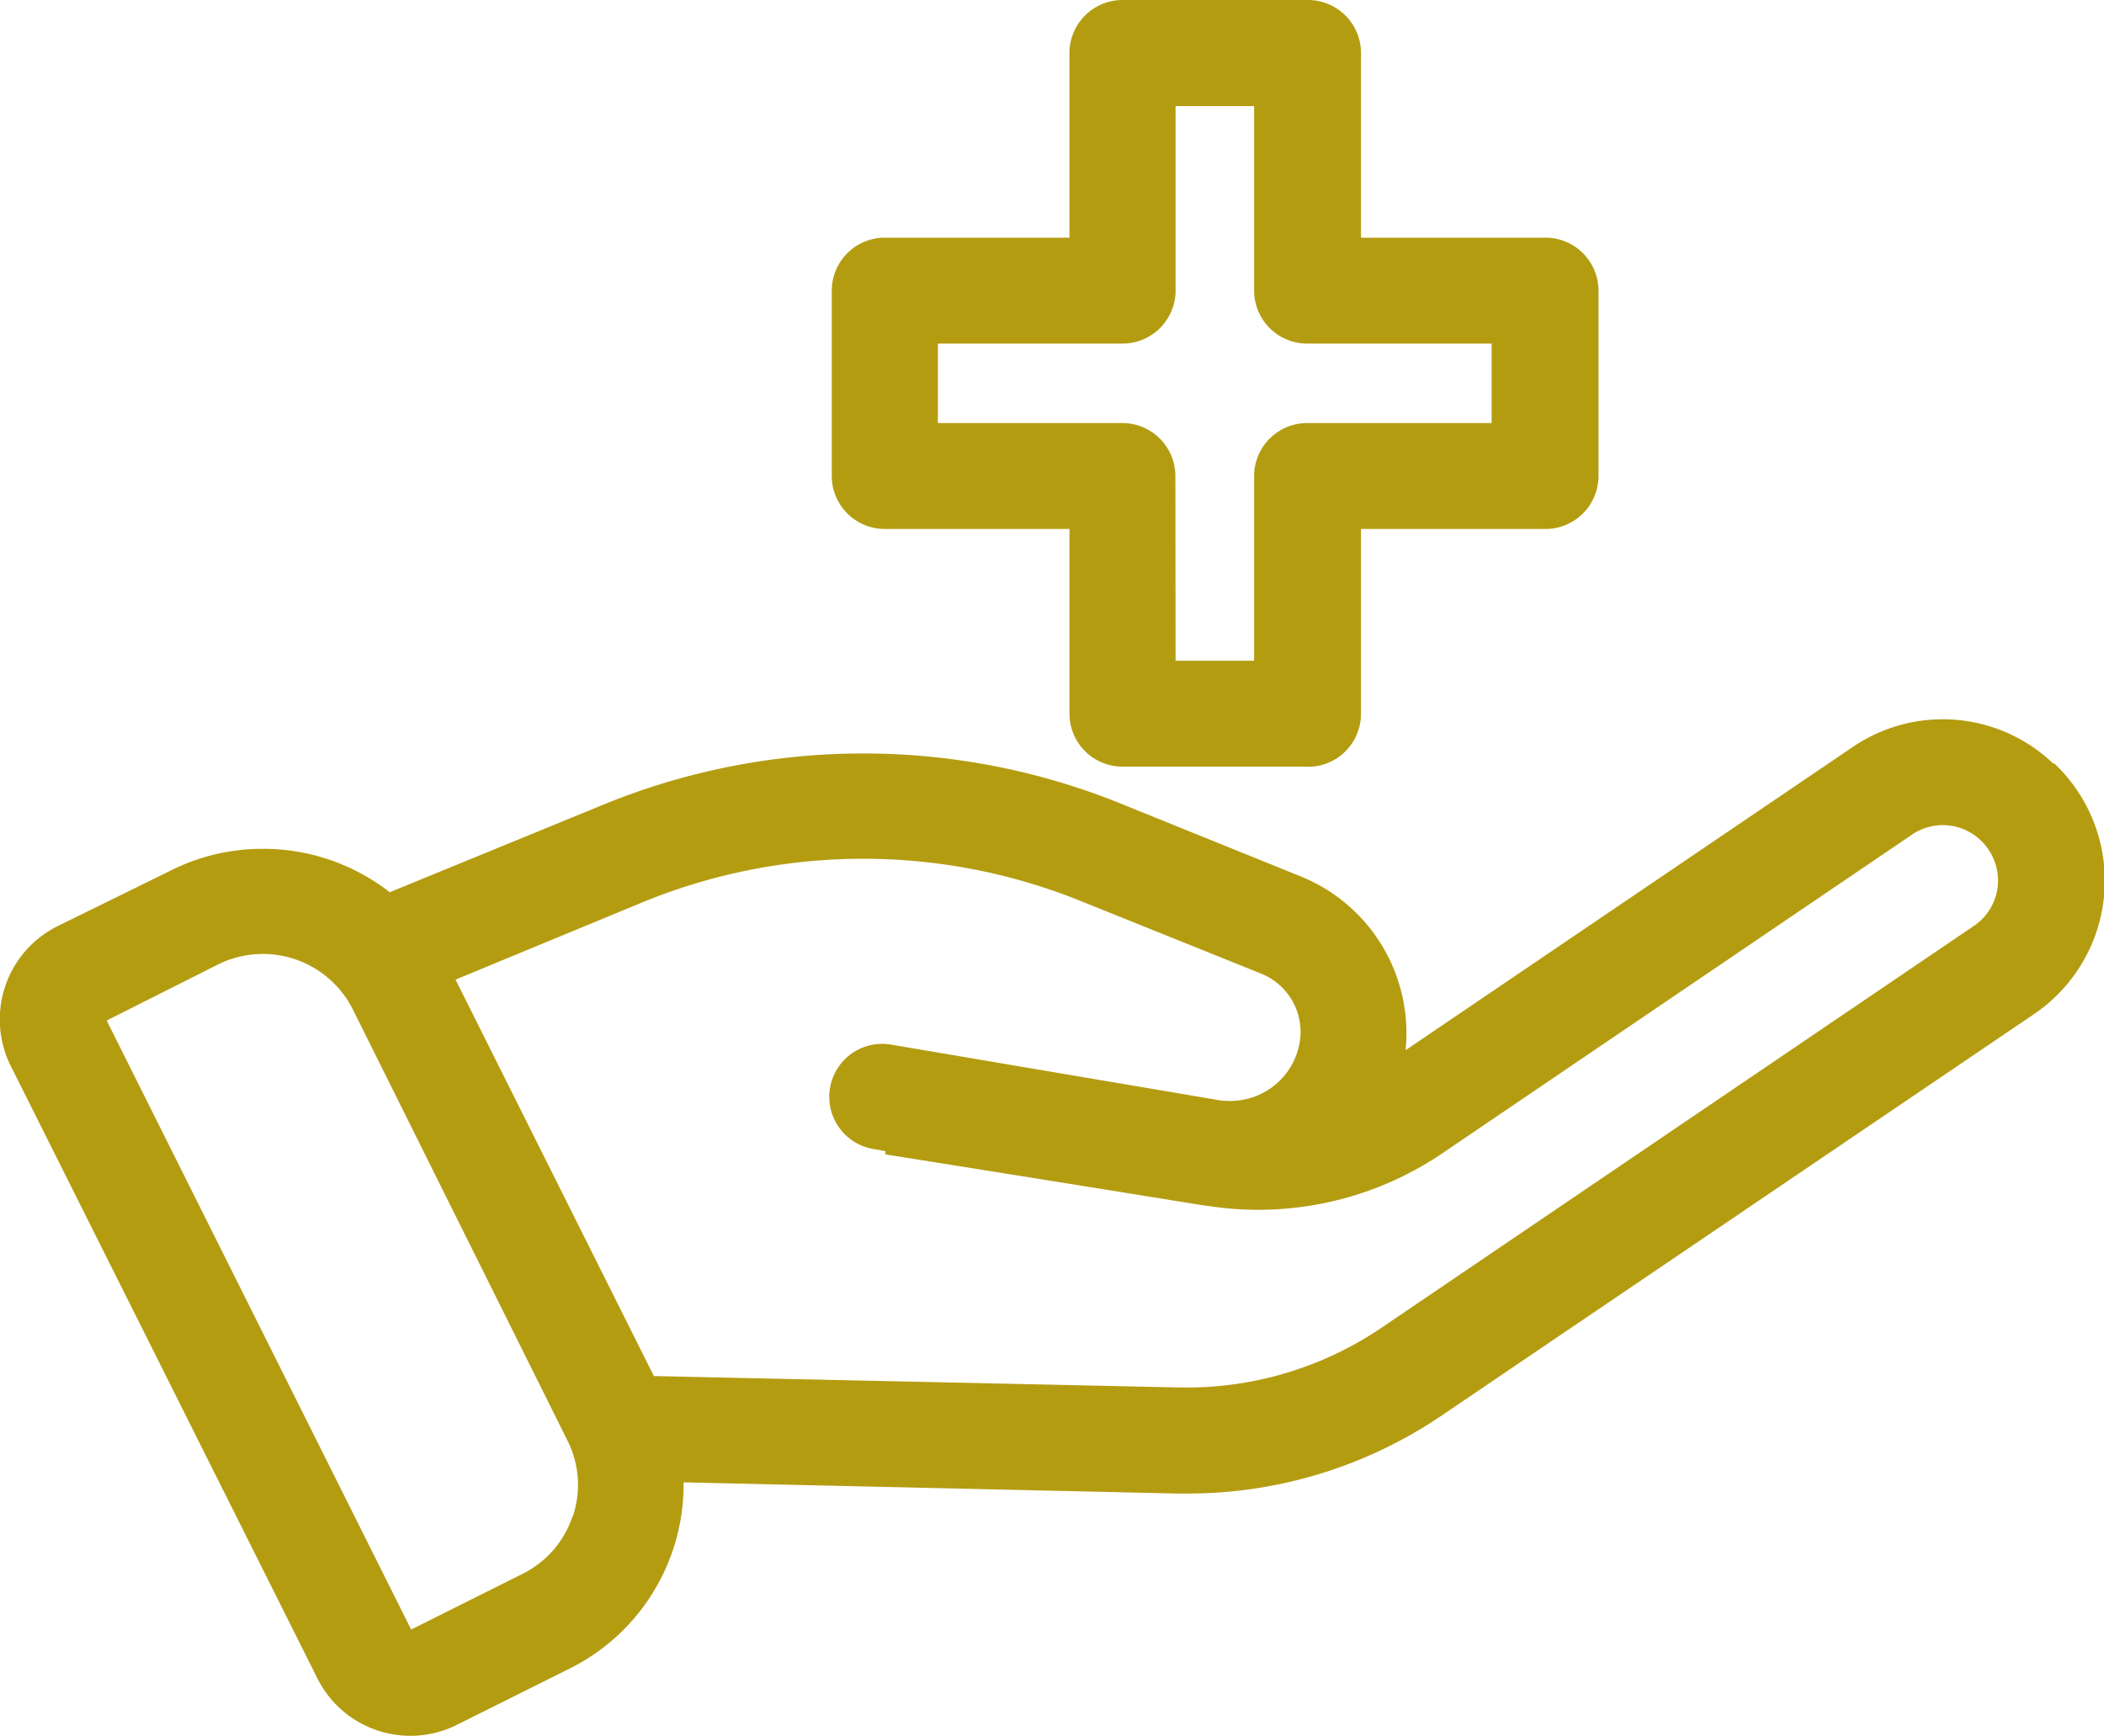 <svg id="Ebene_1" data-name="Ebene 1" xmlns="http://www.w3.org/2000/svg" xmlns:xlink="http://www.w3.org/1999/xlink" viewBox="0 0 109.05 90"><defs><style>.cls-1{fill:none;}.cls-2{clip-path:url(#clip-path);}.cls-3{fill:#b49c11;}</style><clipPath id="clip-path" transform="translate(0 0)"><rect id="SVGID" class="cls-1" width="109.05" height="90"/></clipPath></defs><g class="cls-2"><path class="cls-3" d="M103.55,45.88A2.86,2.86,0,0,1,102.3,48L71.64,68.8a18,18,0,0,1-10.56,3.12l-27.19-.59L23.61,50.78l9.67-4a30.11,30.11,0,0,1,22.77-.06l9.34,3.76a3.26,3.26,0,0,1,1.92,3.81,3.65,3.65,0,0,1-3.8,2.77h-.15L46.19,54.15a2.74,2.74,0,0,0-.93,5.41l.63.11,0,.17s9.82,1.56,16.4,2.63l.38.05a17,17,0,0,0,12.12-2.76L99.09,43.27a2.84,2.84,0,0,1,3.57.29,2.9,2.9,0,0,1,.89,2.32ZM29.68,78.59a5.15,5.15,0,0,1-2.61,3l-5.76,2.88L5.53,52.9,11.29,50a5.22,5.22,0,0,1,7,2.33L29.39,74.63a5.1,5.1,0,0,1,.29,4Zm76.75-39A8.29,8.29,0,0,0,96,38.74L72.85,54.44a8.76,8.76,0,0,0-5.41-9L58.1,41.66a35.54,35.54,0,0,0-26.9.08l-11,4.51A10.66,10.66,0,0,0,13.6,44a10.55,10.55,0,0,0-4.76,1.13L3,48A5.4,5.4,0,0,0,.57,55.28L16.45,87a5.39,5.39,0,0,0,7.23,2.41l5.85-2.92a10.65,10.65,0,0,0,5.9-9.65L61,77.42h.52a23.44,23.44,0,0,0,13.24-4.07l30.66-20.78a8.36,8.36,0,0,0,1.05-13Z" transform="translate(0 0)"/><path class="cls-3" d="M60.93,34.25H65V24.67a2.75,2.75,0,0,1,2.75-2.74h9.56V17.81H67.79A2.75,2.75,0,0,1,65,15.07V5.5H60.93v9.57a2.75,2.75,0,0,1-2.75,2.74H48.61v4.12h9.56a2.75,2.75,0,0,1,2.75,2.74Zm6.86,5.49H58.18A2.75,2.75,0,0,1,55.43,37V27.42H45.86a2.75,2.75,0,0,1-2.75-2.75v-9.6a2.75,2.75,0,0,1,2.75-2.75h9.57V2.75A2.75,2.75,0,0,1,58.18,0h9.61a2.75,2.75,0,0,1,2.75,2.75v9.57H80.1a2.75,2.75,0,0,1,2.75,2.75v9.6a2.75,2.75,0,0,1-2.75,2.75H70.54V37a2.75,2.75,0,0,1-2.75,2.75" transform="translate(0 0)"/></g></svg>